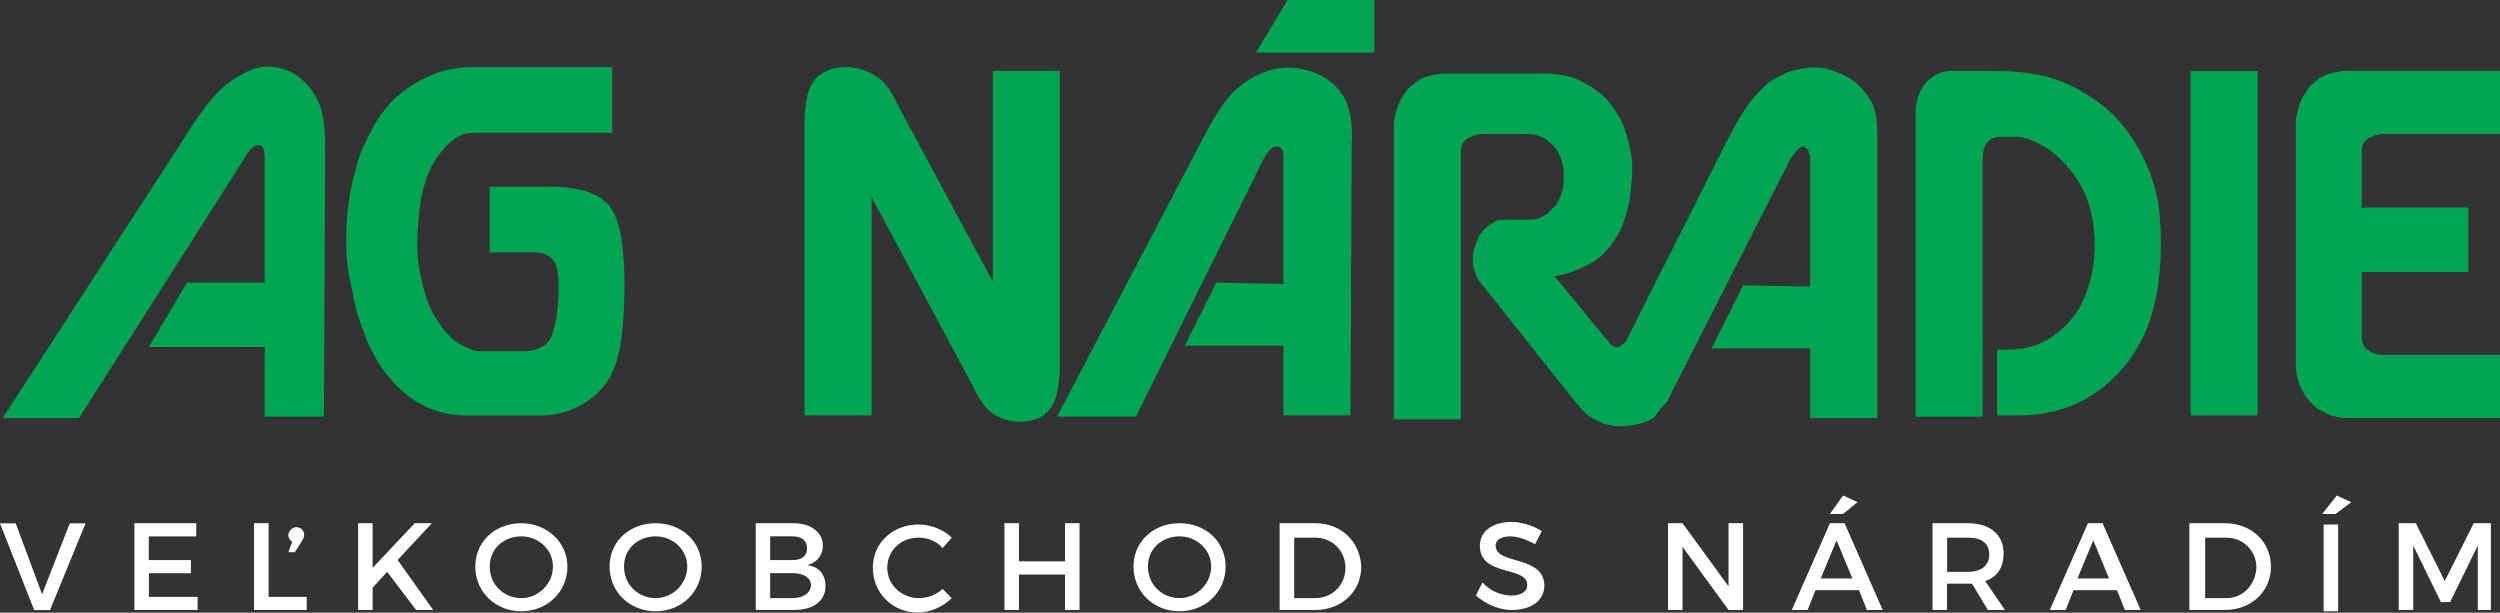 <svg xmlns="http://www.w3.org/2000/svg" id="Layer_1" viewBox="0 0 253 62"><rect x="0" y="0" width="253" height="62" fill="#333333" stroke="none"/><defs><style>      .st0 {        fill: #fff;      }      .st1 {        fill: #00a551;      }    </style></defs><g><path class="st1" d="M48.23,13.44h13.72v-6.65h-14.26c-1.33,0-2.8.27-4,.8-1.33.53-2.53,1.33-3.46,2.13-.93.8-1.47,1.6-2.13,2.53-.53.93-1.07,2-1.6,3.19-.4,1.2-.8,2.66-1.07,4.12s-.4,3.06-.4,4.66.13,3.19.53,4.79c.27,1.6.67,3.19,1.2,4.39.4,1.33.93,2.26,1.47,3.19.53.93,1.2,1.73,2,2.53.8.8,1.87,1.6,3.06,2.13,1.2.53,2.53.8,4,.8h7.46c2.53,0,5.06-1.2,6.53-3.19s1.73-4.92,1.87-7.85c.13-2.79,0-5.72-.4-7.58-.4-1.86-1.07-2.79-1.87-3.33-.8-.53-1.6-.8-2.26-.93-.8-.13-1.6-.27-2.4-.27h-6.66v6.65h4.66c.53,0,.93.13,1.33.4.4.27.8.67.93,2,.13,1.46,0,3.86-.4,5.19-.27,1.33-.8,1.73-1.33,2-.53.27-1.2.4-1.73.4h-4.4c-.53,0-.93-.13-1.47-.4-.53-.27-1.07-.53-1.6-1.07-.53-.53-1.06-1.2-1.6-2.13-.53-.93-.93-2-1.2-3.19s-.53-2.53-.53-3.86.13-2.66.27-3.86c.13-1.2.4-2.26.8-3.33.4-1.06,1.07-2,1.73-2.79.67-.67,1.2-1.07,1.87-1.33.4-.13.93-.13,1.33-.13"></path><path class="st1" d="M32.91,14.9c0-1.86-.13-3.86-1.07-5.32-.93-1.6-2.53-2.66-4.13-2.79-1.6-.27-3.2.53-4.93,1.86-1.6,1.33-3.06,3.59-4.4,5.72L.27,42.31h7.73L24.78,15.96c.27-.53.67-1.07,1.07-1.2.4-.13.67,0,.8.27.13.4.13.8.13,1.33v12.24h-7.86l-3.86,6.52h11.73v7.05h5.99l.13-27.28Z"></path><path class="st1" d="M136.83,14.1c0-1.6-.13-3.33-1.07-4.66-.93-1.33-2.53-2.26-4.4-2.53-1.87-.27-3.86.27-5.6,1.6-1.73,1.2-2.93,3.46-4,5.45l-14.79,28.2h7.99l12.92-26.08c.27-.53.67-1.07,1.07-1.2.4-.13.67,0,.8.27s.13.67.13,1.07v12.51l-6.79-.13-3.2,6.39h9.99v7.05h6.79l.13-27.94Z"></path><path class="st1" d="M168.67,40.71l12.52-24.61c.13-.13.13-.27.27-.4.13-.13.27-.27.27-.4.13-.13.27-.13.27-.27q.13-.13.27-.13c.27-.13.4-.13.53.13l.13.13s.13.13.13.27,0,.13.13.4v13.17l-6.79-.13-3.2,6.39h9.99v7.05h6.79V14.1c0-.8,0-1.73-.13-2.39s-.27-1.2-.67-1.73c-.27-.53-.67-.93-1.07-1.33-.4-.4-.93-.8-1.6-1.07-.53-.27-1.2-.53-1.87-.67-.67-.13-1.33-.13-2.13,0-.67.13-1.47.27-2.13.67-.67.27-1.33.67-1.87,1.2-.53.53-1.07,1.07-1.73,2-.67.93-1.2,2-1.87,3.19-3.46,6.92-6.93,13.7-10.39,20.62-.13.13-.4.27-.53.4-.13.13-.27.13-.27.13h-.27q-.13,0-.27-.13c-.13-.13-.27-.13-.4-.4l-5.46-6.65c1.07-.13,2.13-.53,2.93-.93.93-.4,1.73-.93,2.26-1.6.67-.67,1.07-1.33,1.47-2.13.4-.8.67-1.86.93-2.93.13-1.07.27-2.26.27-3.33,0-1.2-.27-2.26-.53-3.19-.27-1.07-.67-1.86-1.2-2.66s-1.07-1.46-1.87-2c-.67-.53-1.47-.93-2.4-1.33-.93-.27-2-.4-3.06-.4h-9.86c-.53,0-1.2.13-1.73.27-.53.13-1.07.4-1.47.8-.4.27-.8.67-1.07,1.2-.27.4-.53.93-.67,1.46s-.27.93-.27,1.46v29.8h6.79V15.17c0-.27.13-.4.13-.53s.13-.27.27-.4.27-.27.4-.27c.13-.13.4-.13.53-.27.27,0,.4-.13.67-.13h4.4c.53,0,.93,0,1.33.13.4.13.8.27,1.07.53.27.27.53.4.8.8.27.27.4.67.53,1.07.13.4.27.8.27,1.2v1.2c0,.4-.13.8-.27,1.2-.13.4-.27.67-.53,1.07-.27.27-.53.53-.8.8-.27.27-.67.4-.93.53-.4.13-.8.13-1.2.13h-2.4c-.27,0-.67,0-.93.27-.27.13-.67.4-.93.67s-.53.53-.67.93-.27.67-.4,1.07-.13.8-.13,1.33c0,.4.13.8.27,1.2.13.4.27.67.53.93l9.73,12.24c.4.4.8.93,1.2,1.2s.93.53,1.47.8c.53.13,1.07.27,1.73.27s1.33-.13,2-.27,1.07-.4,1.47-.67c.53-.8.8-1.06,1.2-1.46h0Z"></path><path class="st1" d="M100.46,28.47l-9.59-17.83c-.53-1.07-1.06-2.13-2-2.79s-1.87-.93-2.93-1.07c-.93,0-1.87.13-2.53.53-.8.4-1.33,1.07-1.6,2-.27.93-.4,2-.4,3.06v29.67h6.8v-22.08l10.12,18.89c.53,1.07,1.07,2.13,1.87,2.79.8.67,1.73.93,2.66,1.06.93,0,1.87-.13,2.53-.53.67-.4,1.2-1.06,1.47-2,.27-.93.4-2,.4-3.19V7.18h-6.79v21.29h0Z"></path><path class="st1" d="M201.18,14.37c.27-.4.8-.53,1.33-.53h1.47c1.2,0,2.4.67,3.6,1.46,1.2.93,2.4,2.26,3.2,3.86.8,1.6,1.2,3.59,1.2,5.59s-.4,3.86-1.07,5.45c-.67,1.6-1.87,2.93-3.2,3.86-1.33.93-2.93,1.33-4.53,1.33h-1.07v6.65h2.26c2.66,0,5.2-.67,7.46-2.13,2.26-1.46,4.13-3.73,5.2-6.12s1.47-4.92,1.6-7.32,0-4.52-.27-6.25c-.4-1.86-.93-3.33-1.73-4.79s-1.6-2.66-2.93-3.99c-1.33-1.2-3.06-2.39-5.06-3.19s-4.4-1.07-6.66-1.07h-4.66c-1.07,0-2,.67-2.53,1.33s-.93,1.73-.93,2.79v30.87h6.79v-26.08c0-.66.13-1.33.53-1.73"></path><rect class="st1" x="221.69" y="7.18" width="6.79" height="34.86"></rect><path class="st1" d="M239.01,15.3h0c0-.27,0-.4.13-.67,0-.13.13-.27.27-.4.13-.13.27-.27.4-.27.13-.13.4-.13.53-.27.27,0,.4-.13.67-.13h11.99v-6.39h-15.59c-.53,0-1.07.13-1.6.27-.53.13-1.07.4-1.47.8-.4.27-.8.67-1.07,1.2-.27.4-.53.93-.67,1.46-.13.53-.27,1.07-.27,1.46v24.75c0,.53.13,1.07.27,1.46.13.53.4.93.67,1.46.27.4.67.8,1.07,1.2.4.27.93.53,1.47.8.53.13,1.07.27,1.6.27h15.59v-6.39h-11.99c-.27,0-.4,0-.67-.13-.13,0-.4-.13-.53-.27-.13-.13-.27-.13-.4-.27s-.13-.27-.27-.4c0-.13-.13-.27-.13-.53v-6.78h10.79v-6.52h-10.79v-5.72Z"></path><polygon class="st1" points="127.1 5.32 139.09 5.32 139.09 0 130.3 0 127.1 5.32"></polygon></g><path class="st0" d="M4.26,60.14l-2.67-7.18H0l3.46,8.78h1.6l3.6-8.78h-1.6l-2.8,7.18ZM15.06,58.01h4.26v-1.33h-4.26v-2.4h4.8v-1.33h-6.26v8.78h6.4v-1.33h-4.93v-2.4h0ZM27.18,52.95h-1.47v8.78h5.33v-1.33h-3.86v-7.45h0ZM29.84,55.88l.67-1.06c.13-.27.27-.4.27-.67,0-.53-.4-.8-.8-.8s-.8.4-.8.8c0,.27.13.53.4.67l-.4,1.06h.67ZM43.7,52.95h-1.73l-4.26,4.52v-4.52h-1.47v8.78h1.47v-2.26l1.47-1.6,2.93,3.86h1.73l-3.6-5.06,3.47-3.73ZM52.76,52.95c-2.66,0-4.66,1.86-4.66,4.39s2,4.52,4.66,4.52,4.66-2,4.66-4.52-2.13-4.39-4.66-4.39ZM52.76,60.53c-1.73,0-3.2-1.33-3.2-3.19s1.47-3.06,3.2-3.06,3.2,1.33,3.2,3.06-1.47,3.19-3.2,3.19ZM66.35,52.95c-2.67,0-4.66,1.86-4.66,4.39s2,4.52,4.66,4.52,4.66-2,4.66-4.52-2-4.39-4.66-4.39ZM66.35,60.53c-1.73,0-3.2-1.33-3.2-3.19s1.47-3.06,3.2-3.06,3.2,1.33,3.2,3.06-1.46,3.19-3.2,3.19ZM81.67,57.21c.93-.27,1.6-.93,1.6-2,0-1.33-1.2-2.26-2.93-2.26h-3.86v8.78h3.86c2,0,3.2-.93,3.2-2.4,0-1.2-.66-2-1.86-2.13ZM77.94,54.28h2.26c.93,0,1.47.4,1.47,1.2s-.53,1.2-1.47,1.2h-2.26v-2.39ZM80.2,60.53h-2.26v-2.53h2.26c1.2,0,1.87.53,1.87,1.2,0,.8-.8,1.33-1.87,1.33ZM92.99,60.53c-1.73,0-3.2-1.33-3.2-3.06s1.33-3.06,3.2-3.06c.93,0,1.87.4,2.4,1.06l.93-1.06c-.8-.8-2.13-1.33-3.33-1.33-2.67,0-4.66,1.86-4.66,4.39s2,4.52,4.53,4.52c1.2,0,2.53-.53,3.46-1.46l-.93-.93c-.53.53-1.47.93-2.4.93ZM107.78,56.81h-4.66v-3.86h-1.47v8.78h1.47v-3.59h4.66v3.59h1.47v-8.78h-1.47v3.86ZM119.37,52.95c-2.66,0-4.66,1.86-4.66,4.39s2,4.52,4.66,4.52,4.66-2,4.66-4.52-2-4.39-4.66-4.39ZM119.37,60.53c-1.73,0-3.2-1.33-3.2-3.19s1.47-3.06,3.2-3.06,3.2,1.33,3.2,3.06-1.46,3.19-3.2,3.19ZM133.1,52.95h-3.6v8.78h3.6c2.67,0,4.66-1.86,4.66-4.39-.13-2.53-2-4.39-4.66-4.39ZM133.1,60.53h-2.13v-6.12h2.13c1.73,0,3.06,1.33,3.06,3.06,0,1.73-1.33,3.06-3.06,3.06ZM151.35,55.21c0-.53.53-.93,1.47-.93.67,0,1.6.27,2.53.8l.67-1.33c-.8-.53-2-.93-3.06-.93-1.87,0-3.2.93-3.2,2.4,0,3.19,4.8,2,4.8,3.99,0,.67-.67,1.06-1.6,1.06s-2.13-.4-2.93-1.33l-.67,1.33c.93.8,2.26,1.46,3.6,1.46,2,0,3.33-.93,3.33-2.53-.13-3.06-4.93-2-4.93-3.99ZM174.93,59.34l-4.66-6.39h-1.47v8.78h1.47v-6.39l4.66,6.39h1.47v-8.78h-1.47v6.39ZM187.99,50.82l-1.47-.67-1.33,1.86h1.33l1.47-1.2ZM185.19,52.95l-3.86,8.78h1.6l.8-2h4.4l.8,2h1.6l-3.86-8.78s-1.46,0-1.46,0ZM184.26,58.54l1.6-3.86,1.6,3.86h-3.2ZM202.77,56.01c0-1.86-1.33-3.06-3.6-3.06h-3.6v8.78h1.47v-2.66h2.53l1.6,2.66h1.73l-2-2.93c1.2-.4,1.86-1.33,1.86-2.79ZM199.18,57.87h-2.13v-3.46h2.13c1.33,0,2.13.53,2.13,1.73,0,1.07-.8,1.73-2.13,1.73ZM211.3,52.95l-3.86,8.78h1.6l.8-2h4.4l.8,2h1.6l-3.86-8.78s-1.46,0-1.46,0ZM210.24,58.54l1.6-3.86,1.6,3.86h-3.2ZM225.16,52.95h-3.6v8.78h3.6c2.66,0,4.66-1.86,4.66-4.39s-2-4.39-4.66-4.39ZM225.29,60.53h-2.13v-6.12h2.13c1.73,0,3.06,1.33,3.06,3.06-.13,1.73-1.33,3.06-3.06,3.06ZM235.15,61.86h1.47v-8.78h-1.47v8.78ZM235.02,52.02h1.33l1.6-1.2-1.47-.67-1.47,1.86ZM250.34,52.95l-2.93,5.85-2.93-5.85h-1.73v8.78h1.47v-6.52l2.8,5.72h.93l2.8-5.72v6.52h1.33v-8.78s-1.73,0-1.73,0Z"></path></svg>